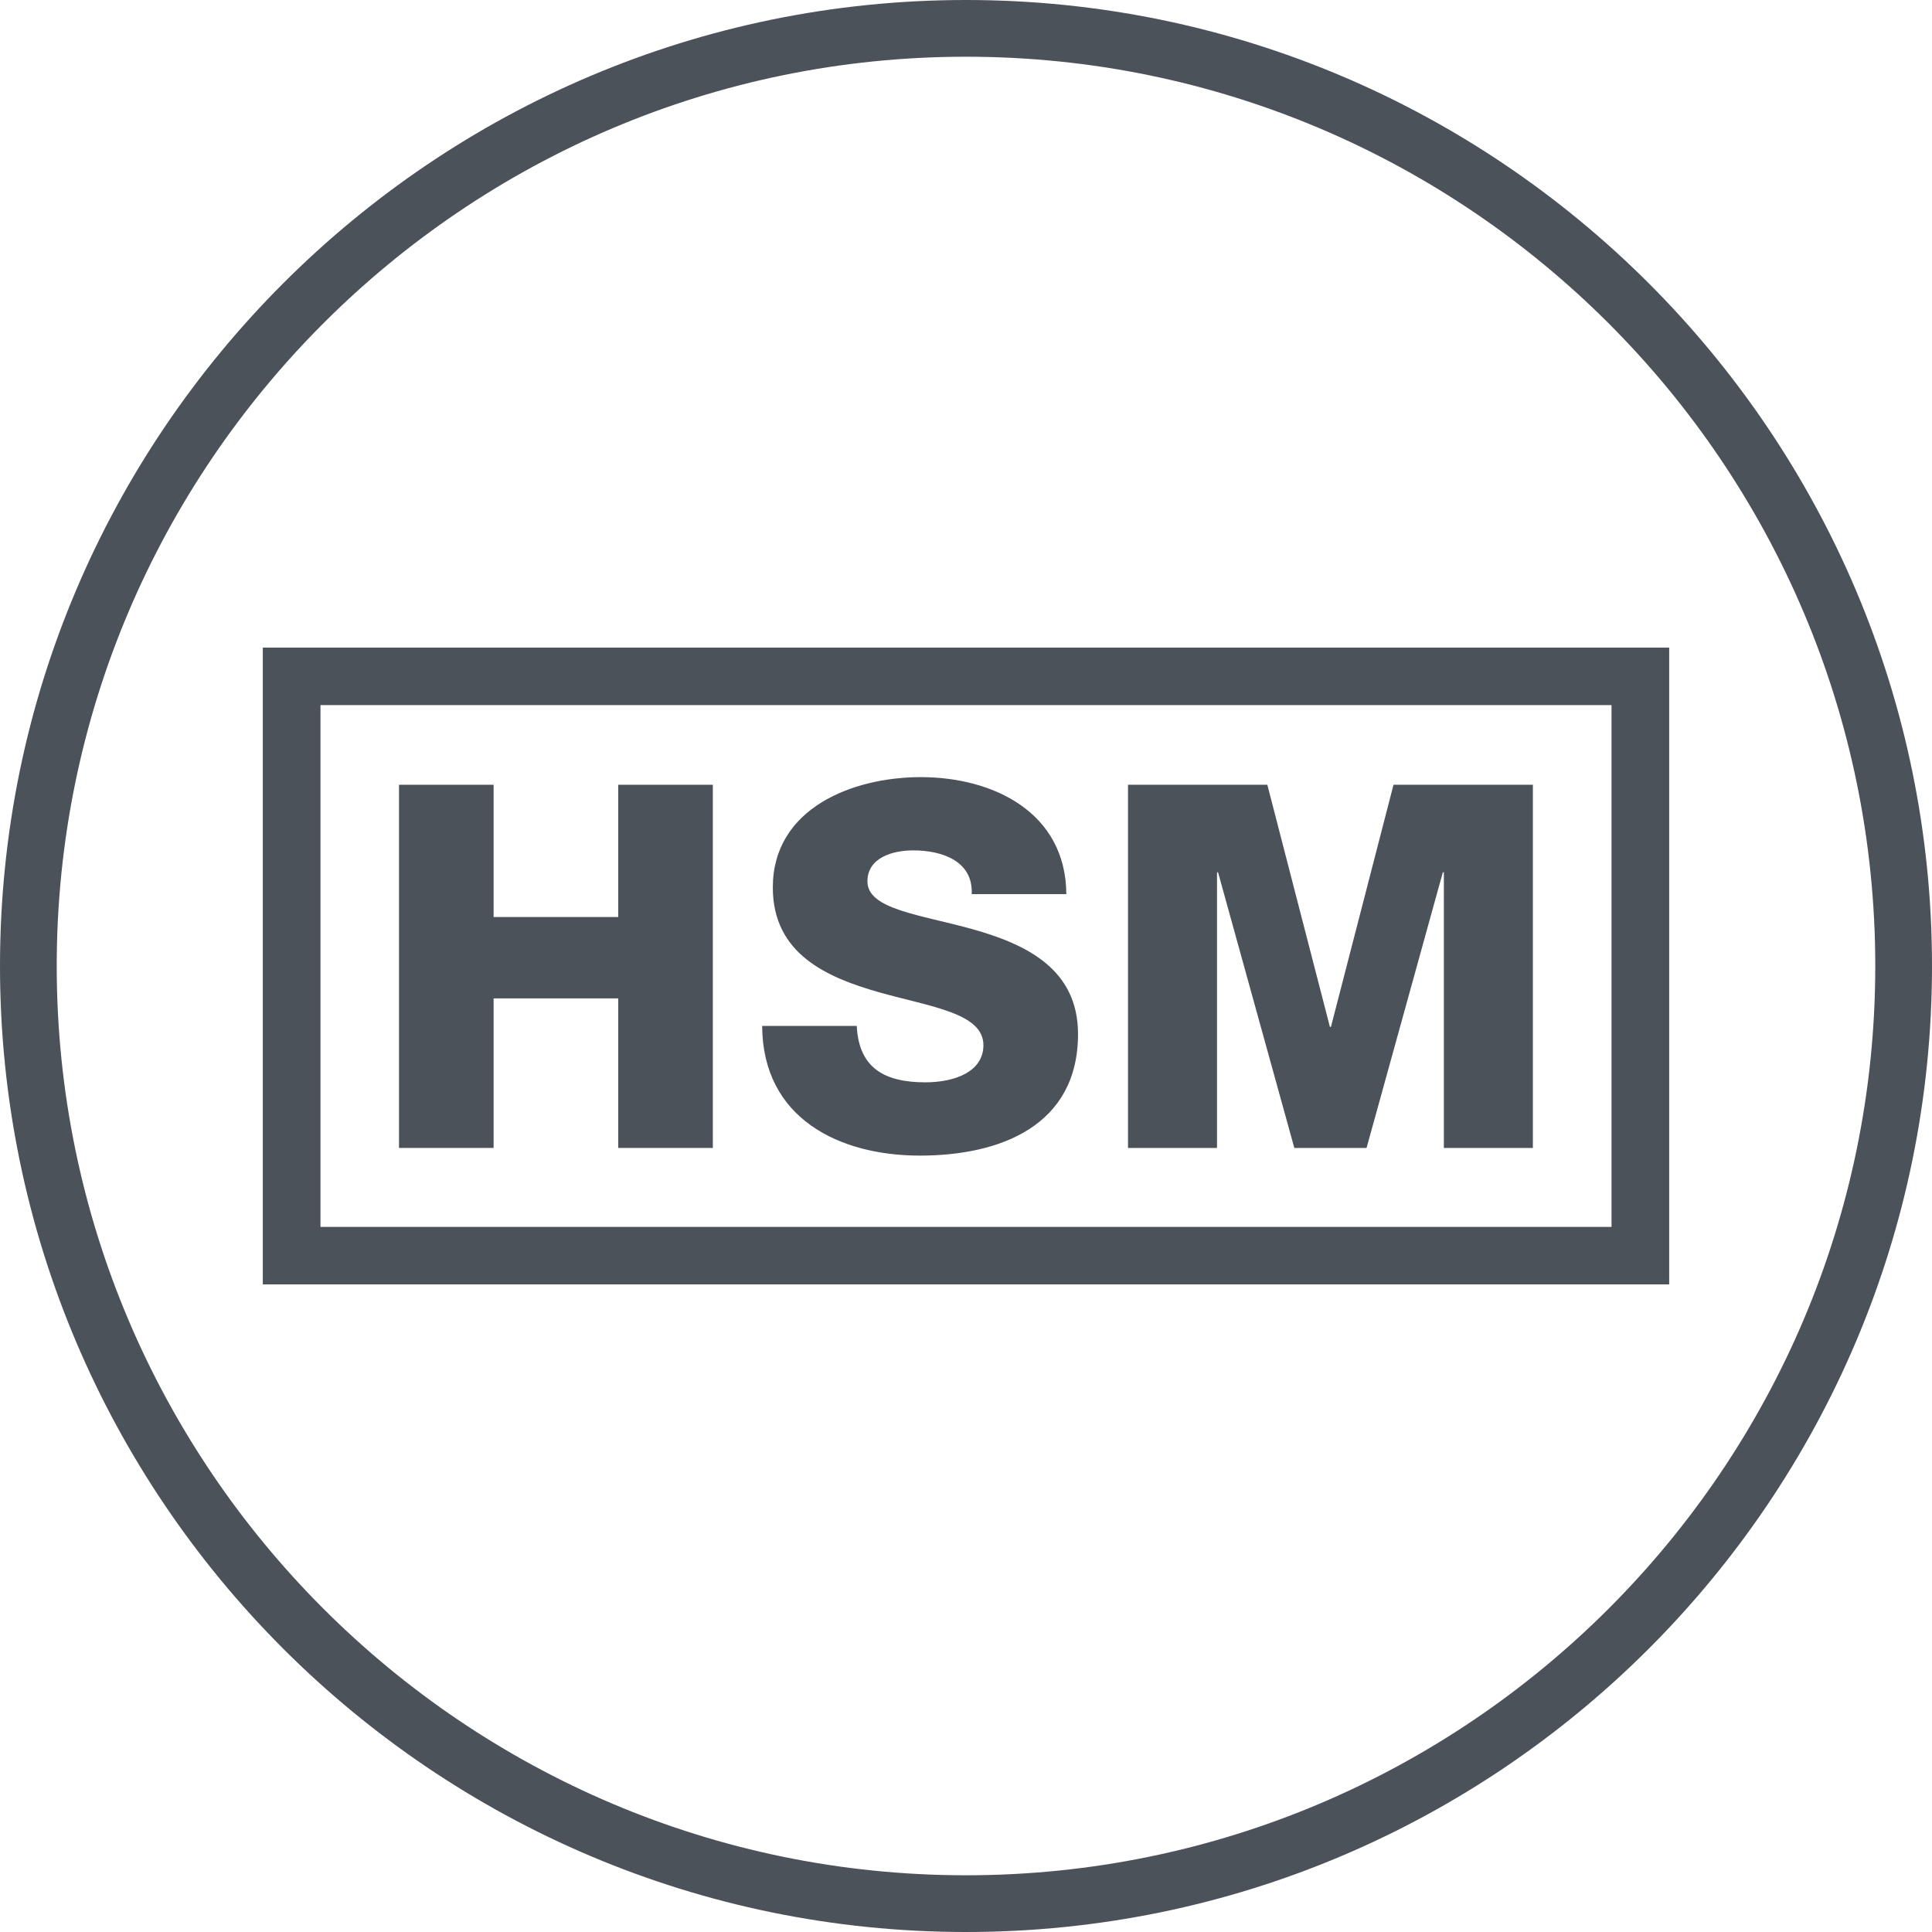 <?xml version="1.0" encoding="UTF-8"?>
<svg id="Layer_1" data-name="Layer 1" xmlns="http://www.w3.org/2000/svg" viewBox="0 0 1080 1080">
  <defs>
    <style>
      .cls-1 {
        fill: #4b525a;
        stroke-width: 0px;
      }
    </style>
  </defs>
  <path class="cls-1" d="m540,0C242.24,0,0,242.24,0,540s242.24,540,540,540,540-242.25,540-540S837.75,0,540,0Zm0,1048.29c-280.27,0-508.29-228.02-508.29-508.29S259.73,31.71,540,31.71s508.29,228.02,508.29,508.29-228.02,508.29-508.29,508.29Z"/>
  <g>
    <path class="cls-1" d="m900.96,394.08v291.84H179.04v-291.84h721.92m32.04-32.04H147v355.91h786v-355.91h0Z"/>
    <path class="cls-1" d="m900.96,394.08v291.84H179.04v-291.84h721.92m32.04-32.04H147v355.91h786v-355.91h0Z"/>
    <g>
      <path class="cls-1" d="m223.05,438.69h52.88v73.93h69.67v-73.93h52.88v203.02h-52.88v-83.6h-69.67v83.6h-52.88v-203.02Z"/>
      <path class="cls-1" d="m478.93,573.47c1.14,23.88,15.92,31.56,38.39,31.56,15.92,0,32.41-5.69,32.41-20.76,0-17.91-29-21.33-58.29-29.57-29-8.25-59.43-21.33-59.43-58.58,0-44.36,44.64-61.7,82.75-61.7,40.37,0,81.04,19.62,81.32,65.4h-52.89c.85-18.48-16.49-24.45-32.7-24.45-11.37,0-25.59,3.98-25.59,17.35,0,15.64,29.29,18.48,58.86,26.73,29.29,8.25,58.86,21.9,58.86,58.58,0,51.47-43.79,67.96-88.43,67.96s-87.86-20.47-88.15-72.51h52.89Z"/>
      <path class="cls-1" d="m630.54,438.69h77.91l34.98,135.35h.57l34.98-135.35h77.91v203.02h-49.76v-154.11h-.57l-42.65,154.11h-40.37l-42.65-154.11h-.57v154.11h-49.76v-203.02Z"/>
    </g>
  </g>
</svg>